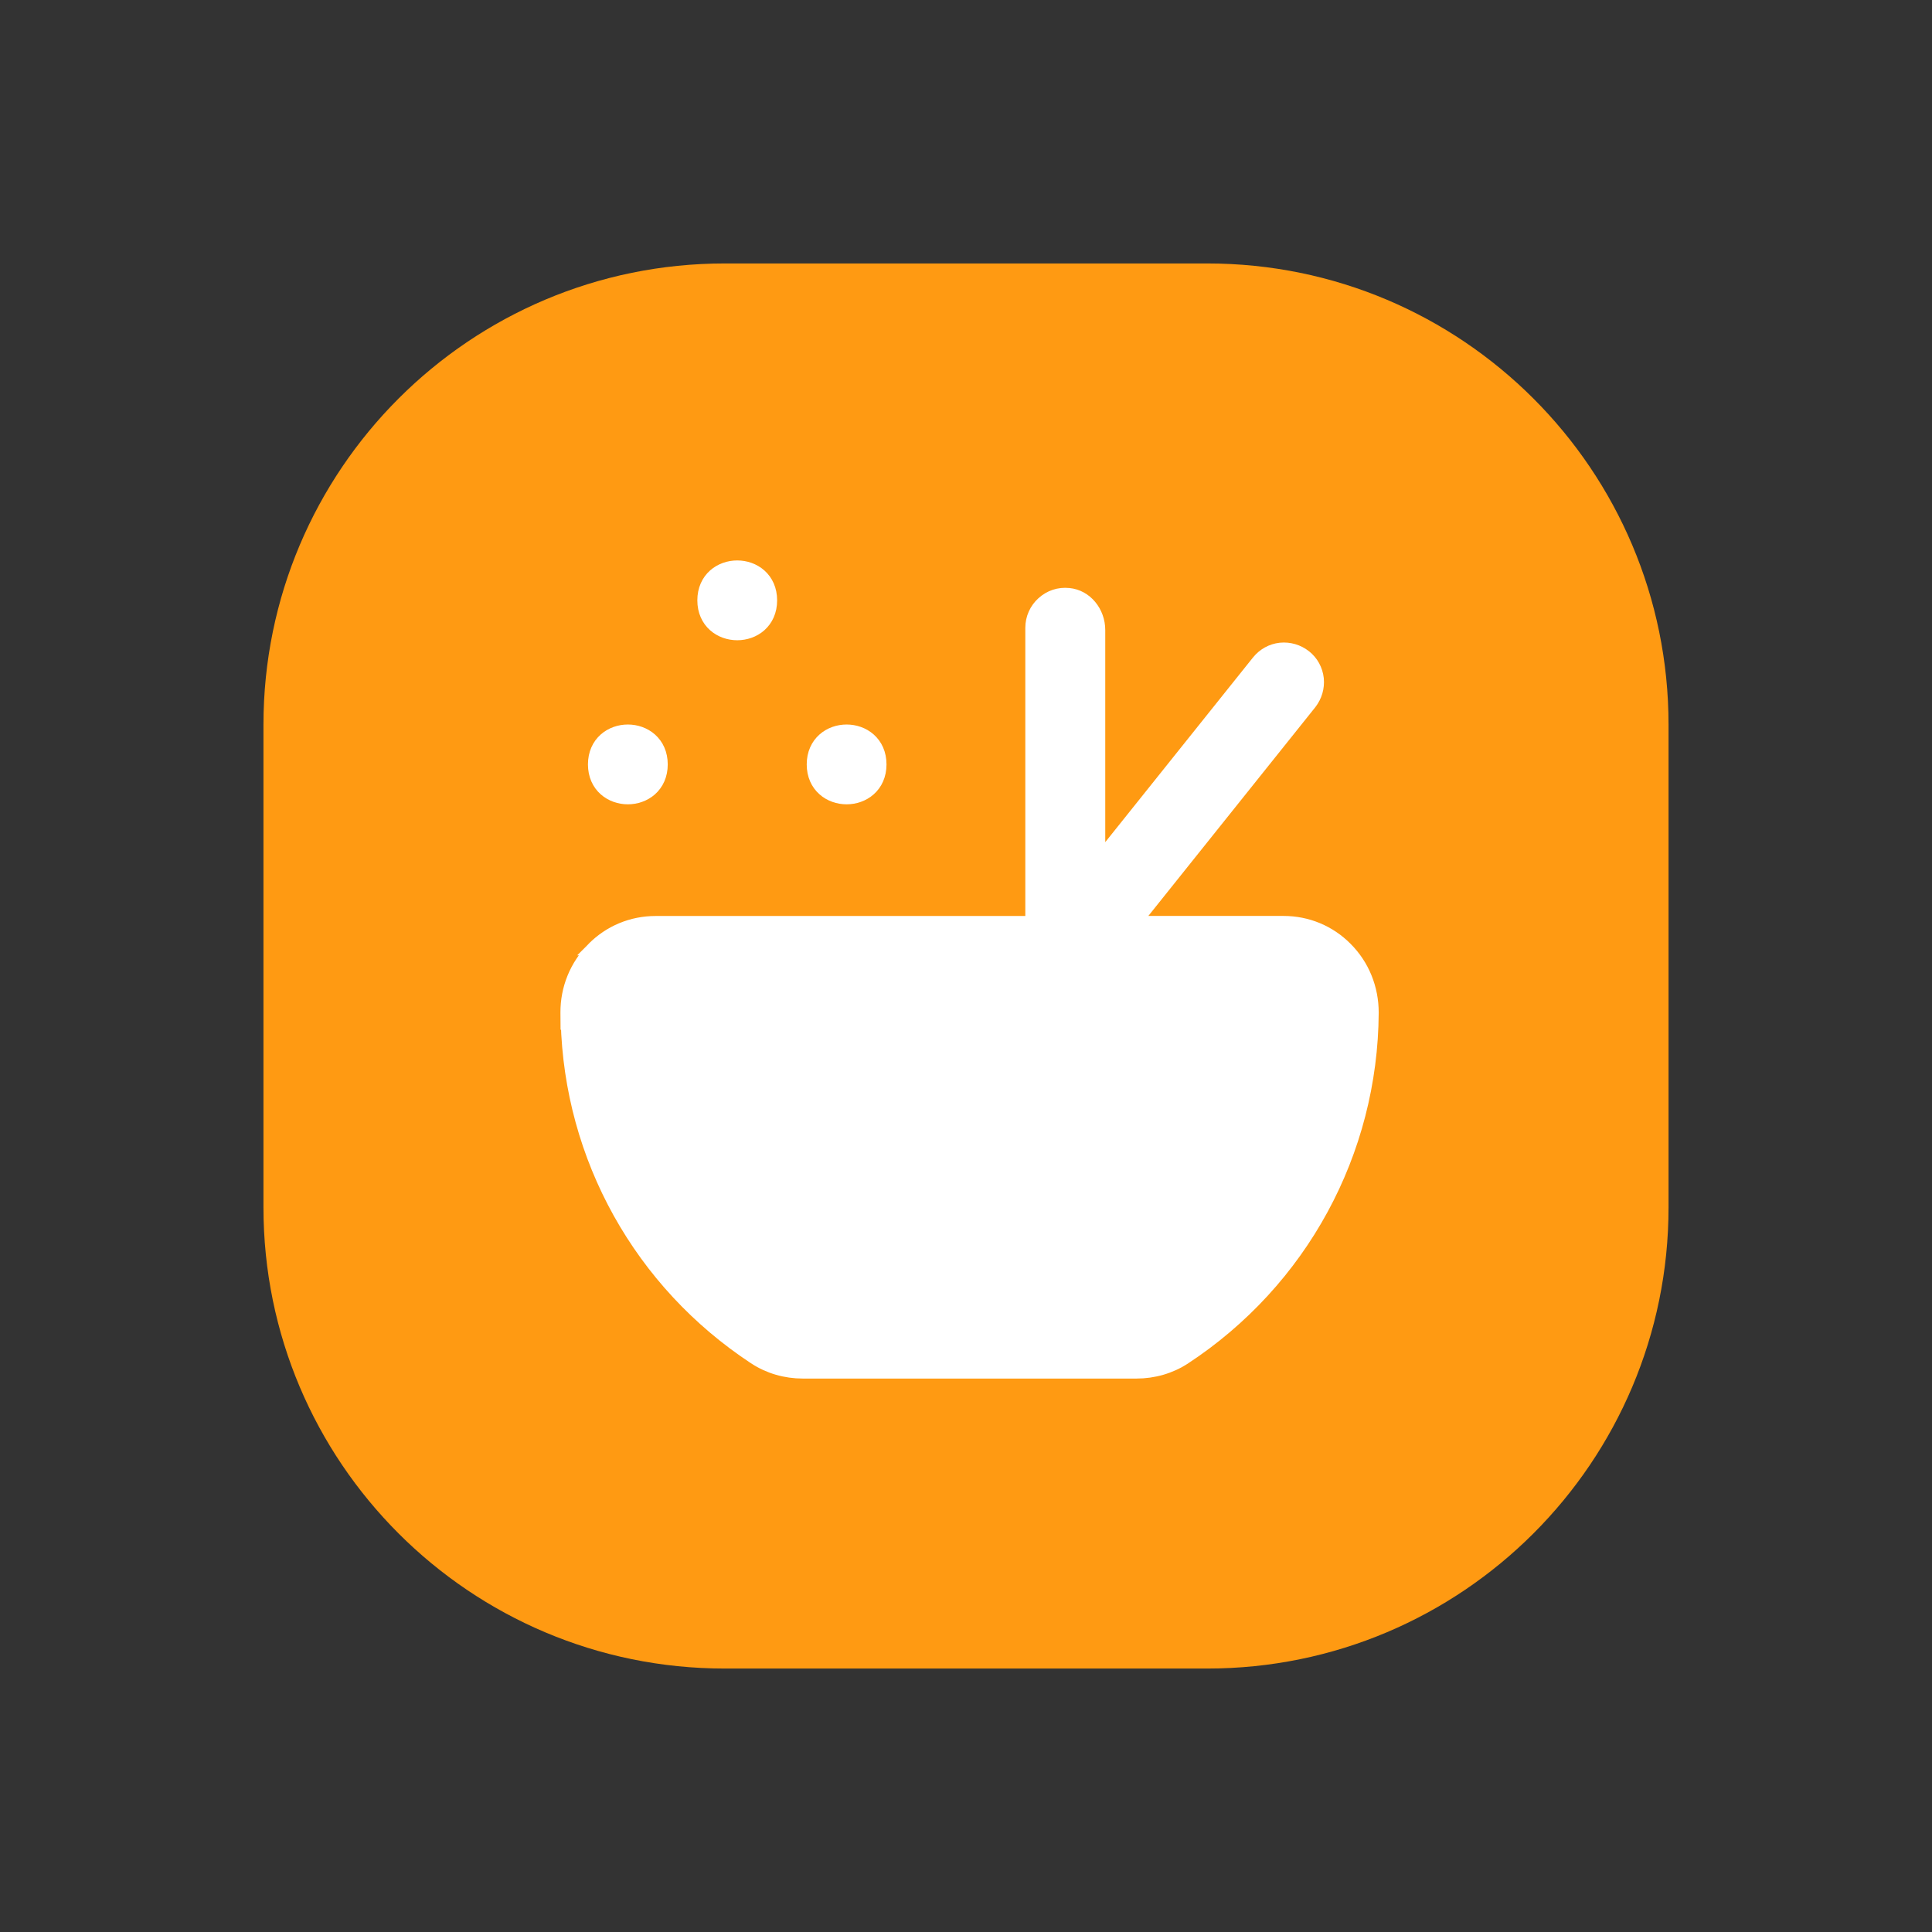<svg width="154" height="154" viewBox="0 0 154 154" fill="none" xmlns="http://www.w3.org/2000/svg">
<rect x="0" y="0" width="154" height="154" fill="#333333" stroke="none"/>
<path d="M47.489 74.757C48.271 75.252 49.201 75.463 50.12 75.354C51.04 75.245 51.895 74.824 52.541 74.16L56.618 70.082V84.344C56.618 85.399 57.037 86.411 57.783 87.157C58.529 87.903 59.541 88.322 60.596 88.322C61.651 88.322 62.663 87.903 63.409 87.157C64.155 86.411 64.574 85.399 64.574 84.344V70.082L68.552 74.061C69.218 74.757 70.105 75.2 71.062 75.313C72.019 75.426 72.985 75.201 73.794 74.677C74.273 74.345 74.674 73.912 74.967 73.409C75.261 72.905 75.44 72.343 75.492 71.762C75.544 71.181 75.468 70.596 75.269 70.048C75.07 69.5 74.753 69.003 74.341 68.591L65.211 59.481C64.593 58.839 63.852 58.329 63.033 57.979C61.865 57.498 60.58 57.373 59.341 57.62C58.102 57.868 56.964 58.478 56.071 59.371L46.832 68.611C46.414 69.03 46.095 69.538 45.898 70.097C45.702 70.656 45.632 71.251 45.695 71.84C45.758 72.429 45.952 72.997 46.262 73.501C46.572 74.006 46.991 74.435 47.489 74.757Z" fill="white"/>
<path d="M59.602 50.53C62.159 50.53 64.659 49.772 66.785 48.352C68.911 46.931 70.568 44.912 71.547 42.549C72.525 40.187 72.781 37.587 72.282 35.079C71.784 32.571 70.552 30.268 68.744 28.46C66.936 26.651 64.632 25.42 62.124 24.921C59.616 24.422 57.017 24.678 54.654 25.657C52.292 26.636 50.273 28.293 48.852 30.419C47.432 32.545 46.673 35.044 46.673 37.602C46.673 39.299 47.008 40.981 47.657 42.549C48.307 44.118 49.26 45.543 50.46 46.744C52.885 49.168 56.173 50.53 59.602 50.53ZM59.602 32.629C60.586 32.629 61.547 32.921 62.365 33.467C63.182 34.013 63.82 34.79 64.196 35.699C64.573 36.607 64.671 37.607 64.479 38.572C64.287 39.536 63.814 40.422 63.118 41.118C62.423 41.813 61.537 42.287 60.572 42.479C59.608 42.67 58.608 42.572 57.699 42.196C56.791 41.819 56.014 41.182 55.468 40.364C54.921 39.547 54.63 38.585 54.63 37.602C54.63 36.283 55.153 35.018 56.086 34.085C57.019 33.153 58.283 32.629 59.602 32.629Z" fill="white"/>
<path d="M92.421 24.673C91.366 24.673 90.354 25.092 89.608 25.838C88.862 26.584 88.443 27.596 88.443 28.651V42.912L84.465 38.934C83.8 38.237 82.912 37.794 81.955 37.682C80.999 37.569 80.032 37.794 79.224 38.318C78.744 38.649 78.344 39.083 78.05 39.586C77.757 40.09 77.577 40.652 77.525 41.233C77.473 41.813 77.549 42.399 77.748 42.947C77.947 43.495 78.264 43.992 78.677 44.404L87.806 53.514C88.424 54.155 89.165 54.666 89.984 55.016C91.153 55.497 92.437 55.622 93.676 55.374C94.915 55.127 96.053 54.517 96.946 53.623L106.185 44.384C106.605 43.965 106.927 43.457 107.125 42.898C107.324 42.339 107.395 41.742 107.333 41.152C107.271 40.562 107.077 39.992 106.767 39.487C106.457 38.981 106.037 38.551 105.539 38.228C104.756 37.733 103.827 37.522 102.907 37.631C101.987 37.739 101.132 38.161 100.487 38.825L96.399 42.912V28.651C96.399 27.596 95.98 26.584 95.234 25.838C94.488 25.092 93.476 24.673 92.421 24.673Z" fill="white"/>
<path d="M93.416 62.464C90.859 62.464 88.359 63.223 86.233 64.643C84.107 66.064 82.45 68.083 81.471 70.445C80.492 72.808 80.236 75.407 80.735 77.915C81.234 80.423 82.465 82.727 84.274 84.535C86.082 86.343 88.385 87.575 90.893 88.073C93.401 88.572 96.001 88.316 98.363 87.338C100.726 86.359 102.745 84.702 104.165 82.576C105.586 80.45 106.344 77.95 106.344 75.393C106.344 71.964 104.982 68.676 102.558 66.251C100.133 63.827 96.844 62.464 93.416 62.464ZM93.416 80.366C92.432 80.366 91.471 80.074 90.653 79.528C89.835 78.981 89.198 78.205 88.822 77.296C88.445 76.387 88.347 75.388 88.538 74.423C88.73 73.458 89.204 72.572 89.899 71.877C90.595 71.181 91.481 70.708 92.445 70.516C93.41 70.324 94.41 70.423 95.319 70.799C96.227 71.175 97.004 71.813 97.55 72.63C98.097 73.448 98.388 74.41 98.388 75.393C98.388 76.712 97.864 77.977 96.932 78.909C95.999 79.842 94.734 80.366 93.416 80.366Z" fill="white"/>
<path d="M21 57.768C21 37.462 37.462 21 57.768 21H96.232C116.539 21 133 37.462 133 57.768V96.232C133 116.539 116.539 133 96.232 133H57.768C37.462 133 21 116.539 21 96.232V57.768Z" fill="#FF9A12"/>
<path d="M47.366 60.931C47.366 61.794 47.694 62.478 48.215 62.941C48.727 63.395 49.394 63.612 50.046 63.612C50.697 63.612 51.365 63.395 51.877 62.941C52.397 62.478 52.726 61.794 52.726 60.931C52.726 60.069 52.397 59.385 51.877 58.922C51.365 58.468 50.697 58.251 50.046 58.251C49.394 58.251 48.727 58.468 48.215 58.922C47.694 59.385 47.366 60.069 47.366 60.931Z" fill="white" stroke="white"/>
<path d="M64.804 60.931C64.804 61.794 65.132 62.478 65.653 62.941C66.164 63.395 66.832 63.612 67.483 63.612C68.135 63.612 68.803 63.395 69.314 62.941C69.835 62.478 70.163 61.794 70.163 60.931C70.163 60.069 69.835 59.385 69.314 58.922C68.803 58.468 68.135 58.251 67.483 58.251C66.832 58.251 66.164 58.468 65.653 58.922C65.132 59.385 64.804 60.069 64.804 60.931Z" fill="white" stroke="white"/>
<path d="M56.085 47.854C56.085 48.716 56.414 49.4 56.934 49.863C57.446 50.318 58.114 50.534 58.765 50.534C59.417 50.534 60.084 50.318 60.596 49.863C61.117 49.4 61.445 48.716 61.445 47.854C61.445 46.991 61.117 46.307 60.596 45.844C60.084 45.39 59.417 45.173 58.765 45.173C58.114 45.173 57.446 45.39 56.934 45.844C56.414 46.307 56.085 46.991 56.085 47.854Z" fill="white" stroke="white"/>
<path d="M90.494 73.51H102.315C104.202 73.51 105.977 74.248 107.301 75.585C108.662 76.947 109.397 78.774 109.397 80.723V80.726C109.331 91.861 103.734 102.148 94.416 108.268L94.414 108.269C93.291 109.001 91.965 109.385 90.587 109.385H63.997C62.614 109.385 61.288 109.001 60.168 108.269L60.168 108.268C51.03 102.272 45.471 92.272 45.197 81.401L45.178 81.407L45.173 80.731C45.159 78.788 45.91 76.962 47.267 75.591L90.494 73.51ZM90.494 73.51L104.446 56.067L104.446 56.067L104.45 56.062C104.885 55.502 105.089 54.81 105.022 54.106L105.022 54.106L105.021 54.099C104.943 53.391 104.592 52.743 104.028 52.301L104.026 52.299C103.467 51.864 102.774 51.66 102.071 51.728L102.064 51.729C101.35 51.807 100.721 52.161 100.27 52.715L100.268 52.718L87.6 68.553V50.221C87.6 48.784 86.584 47.495 85.184 47.369C84.415 47.291 83.684 47.533 83.112 48.053C82.546 48.562 82.228 49.288 82.228 50.038V73.514H52.255C50.368 73.514 48.592 74.252 47.267 75.591L90.494 73.51ZM50.558 80.548C50.558 79.624 51.313 78.869 52.238 78.869H102.358C103.283 78.869 104.038 79.624 104.038 80.548C104.038 89.903 99.359 98.576 91.533 103.75C91.533 103.75 91.533 103.75 91.533 103.75L91.114 104.025H63.482L63.063 103.75C63.063 103.75 63.063 103.75 63.063 103.75C55.237 98.58 50.558 89.907 50.558 80.548Z" fill="white" stroke="white"/>
</svg>
